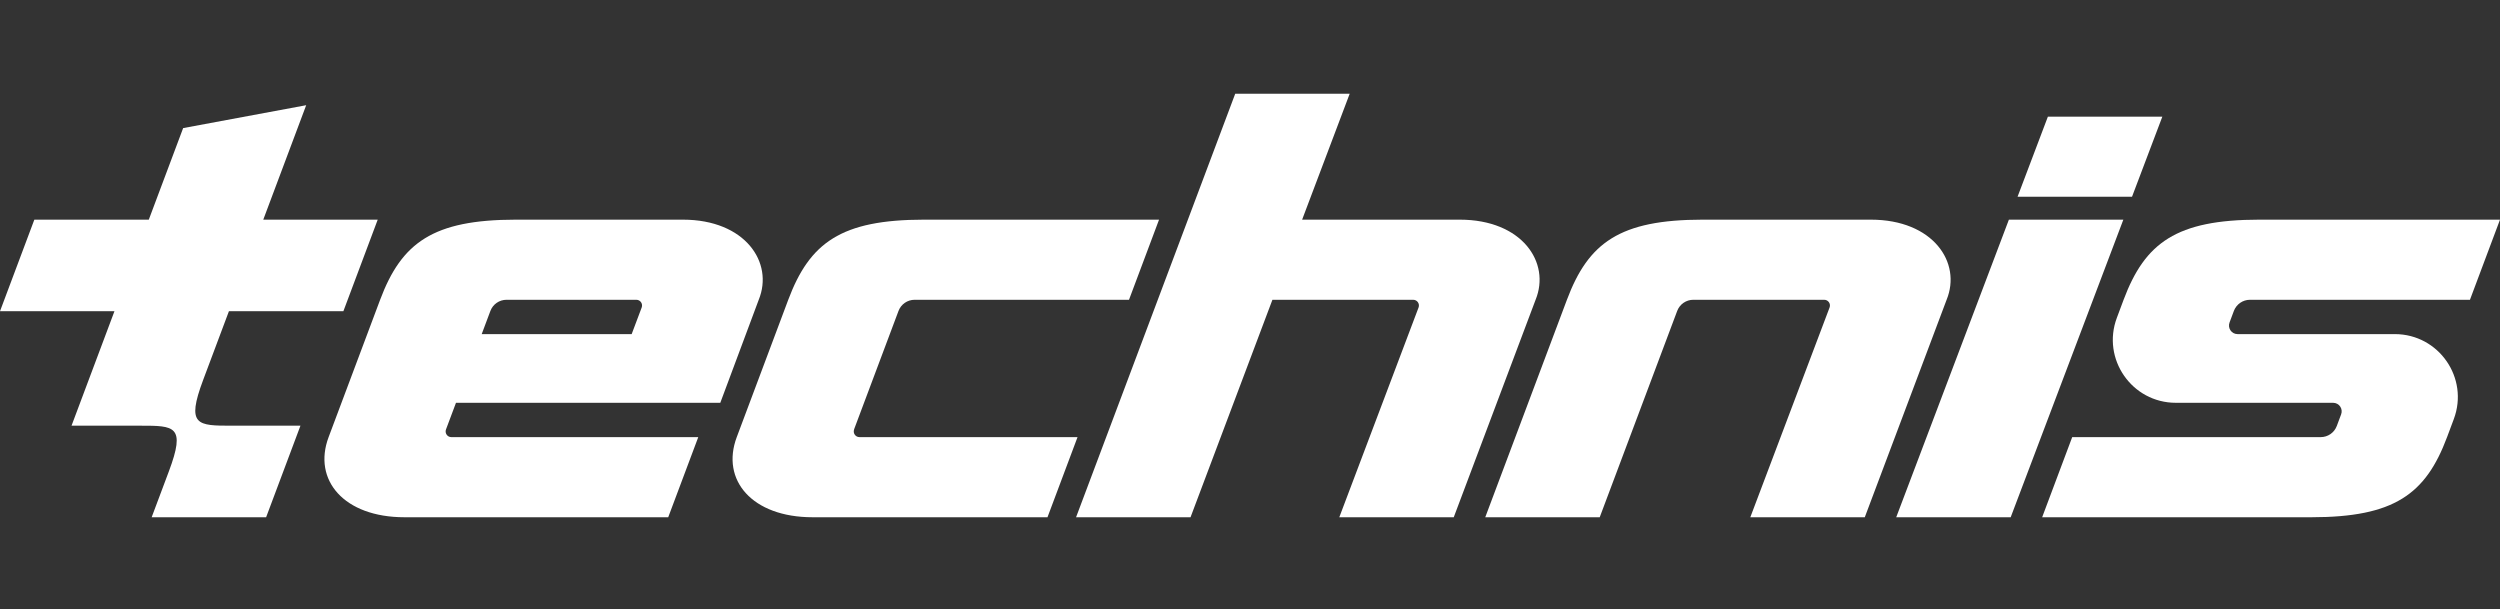 <svg width="160" height="39" viewBox="0 0 160 39" fill="none" xmlns="http://www.w3.org/2000/svg">
<rect x="0" y="0" width="160" height="39" fill="#333333" stroke="none"/>
<g clip-path="url(#clip0_4815_6299)">
<g clip-path="url(#clip1_4815_6299)">
<path d="M13.003 24.314L14.651 19.918H21.976L24.174 14.058H16.849L19.596 6.733L11.721 8.198L9.523 14.058H2.198L6.10352e-05 19.918H7.325L4.578 27.244H8.974C11.171 27.244 11.904 27.244 10.805 30.174L9.706 33.104H17.032L19.229 27.244H14.834C12.636 27.244 11.904 27.244 13.003 24.314Z" fill="white"/>
<path d="M29.181 25.779H46.099L48.559 19.186C49.531 16.805 47.7 14.058 43.705 14.058H33.005C27.71 14.062 25.7 15.528 24.328 19.186L21.031 27.976C20 30.723 22.015 33.104 25.884 33.104H42.766L44.689 27.976H28.886C28.63 27.976 28.454 27.722 28.544 27.482L29.183 25.779H29.181ZM31.386 19.898C31.547 19.47 31.957 19.186 32.415 19.186H40.726C40.982 19.186 41.158 19.442 41.068 19.68L40.427 21.383H30.829L31.386 19.898Z" fill="white"/>
<path d="M142.968 19.898C143.13 19.47 143.54 19.186 143.998 19.186H158.077L160 14.058H144.589C141.941 14.06 140.115 14.428 138.778 15.252C137.441 16.076 136.595 17.358 135.91 19.186L135.48 20.336C134.491 22.969 136.44 25.779 139.253 25.779H149.318C149.702 25.779 149.968 26.161 149.832 26.52L149.554 27.264C149.393 27.692 148.983 27.976 148.525 27.976H132.621L130.698 33.104H147.935C150.583 33.102 152.409 32.734 153.744 31.91C155.081 31.086 155.927 29.804 156.612 27.976L157.042 26.826C158.031 24.193 156.083 21.383 153.27 21.383H143.205C142.822 21.383 142.556 21.001 142.69 20.642L142.968 19.898Z" fill="white"/>
<path d="M54.66 27.482L57.505 19.898C57.666 19.47 58.076 19.186 58.534 19.186H72.256L74.179 14.058H59.125C53.831 14.062 51.82 15.528 50.448 19.186L47.152 27.976C46.121 30.723 48.135 33.104 52.005 33.104H67.039L68.962 27.976H55.007C54.75 27.976 54.574 27.722 54.664 27.482H54.66Z" fill="white"/>
<path d="M93.427 14.058H83.336L86.38 6H79.054L68.868 33.104H76.194L81.435 19.186H90.445C90.702 19.186 90.877 19.442 90.788 19.68L85.715 33.104H93.04L98.278 19.186C99.25 16.805 97.419 14.058 93.425 14.058H93.427Z" fill="white"/>
<path d="M119.729 14.058H108.96C103.666 14.062 101.655 15.528 100.283 19.186L95.056 33.104H102.382L107.341 19.898C107.502 19.47 107.913 19.186 108.37 19.186H116.751C117.007 19.186 117.183 19.442 117.093 19.68L112.02 33.104H119.346L124.583 19.186C125.556 16.805 123.725 14.058 119.73 14.058H119.729Z" fill="white"/>
<path d="M128.569 14.058L121.358 33.104H128.684L135.894 14.058H128.569Z" fill="white"/>
<path d="M138.39 7.465H131.065L129.123 12.593H136.449L138.39 7.465Z" fill="white"/>
</g>
</g>
<defs>
<clipPath id="clip0_4815_6299">
<rect width="160" height="39" fill="white"/>
</clipPath>
<clipPath id="clip1_4815_6299">
<rect width="160" height="27.104" fill="white" transform="translate(3.05176e-05 6)"/>
</clipPath>
</defs>
</svg>
